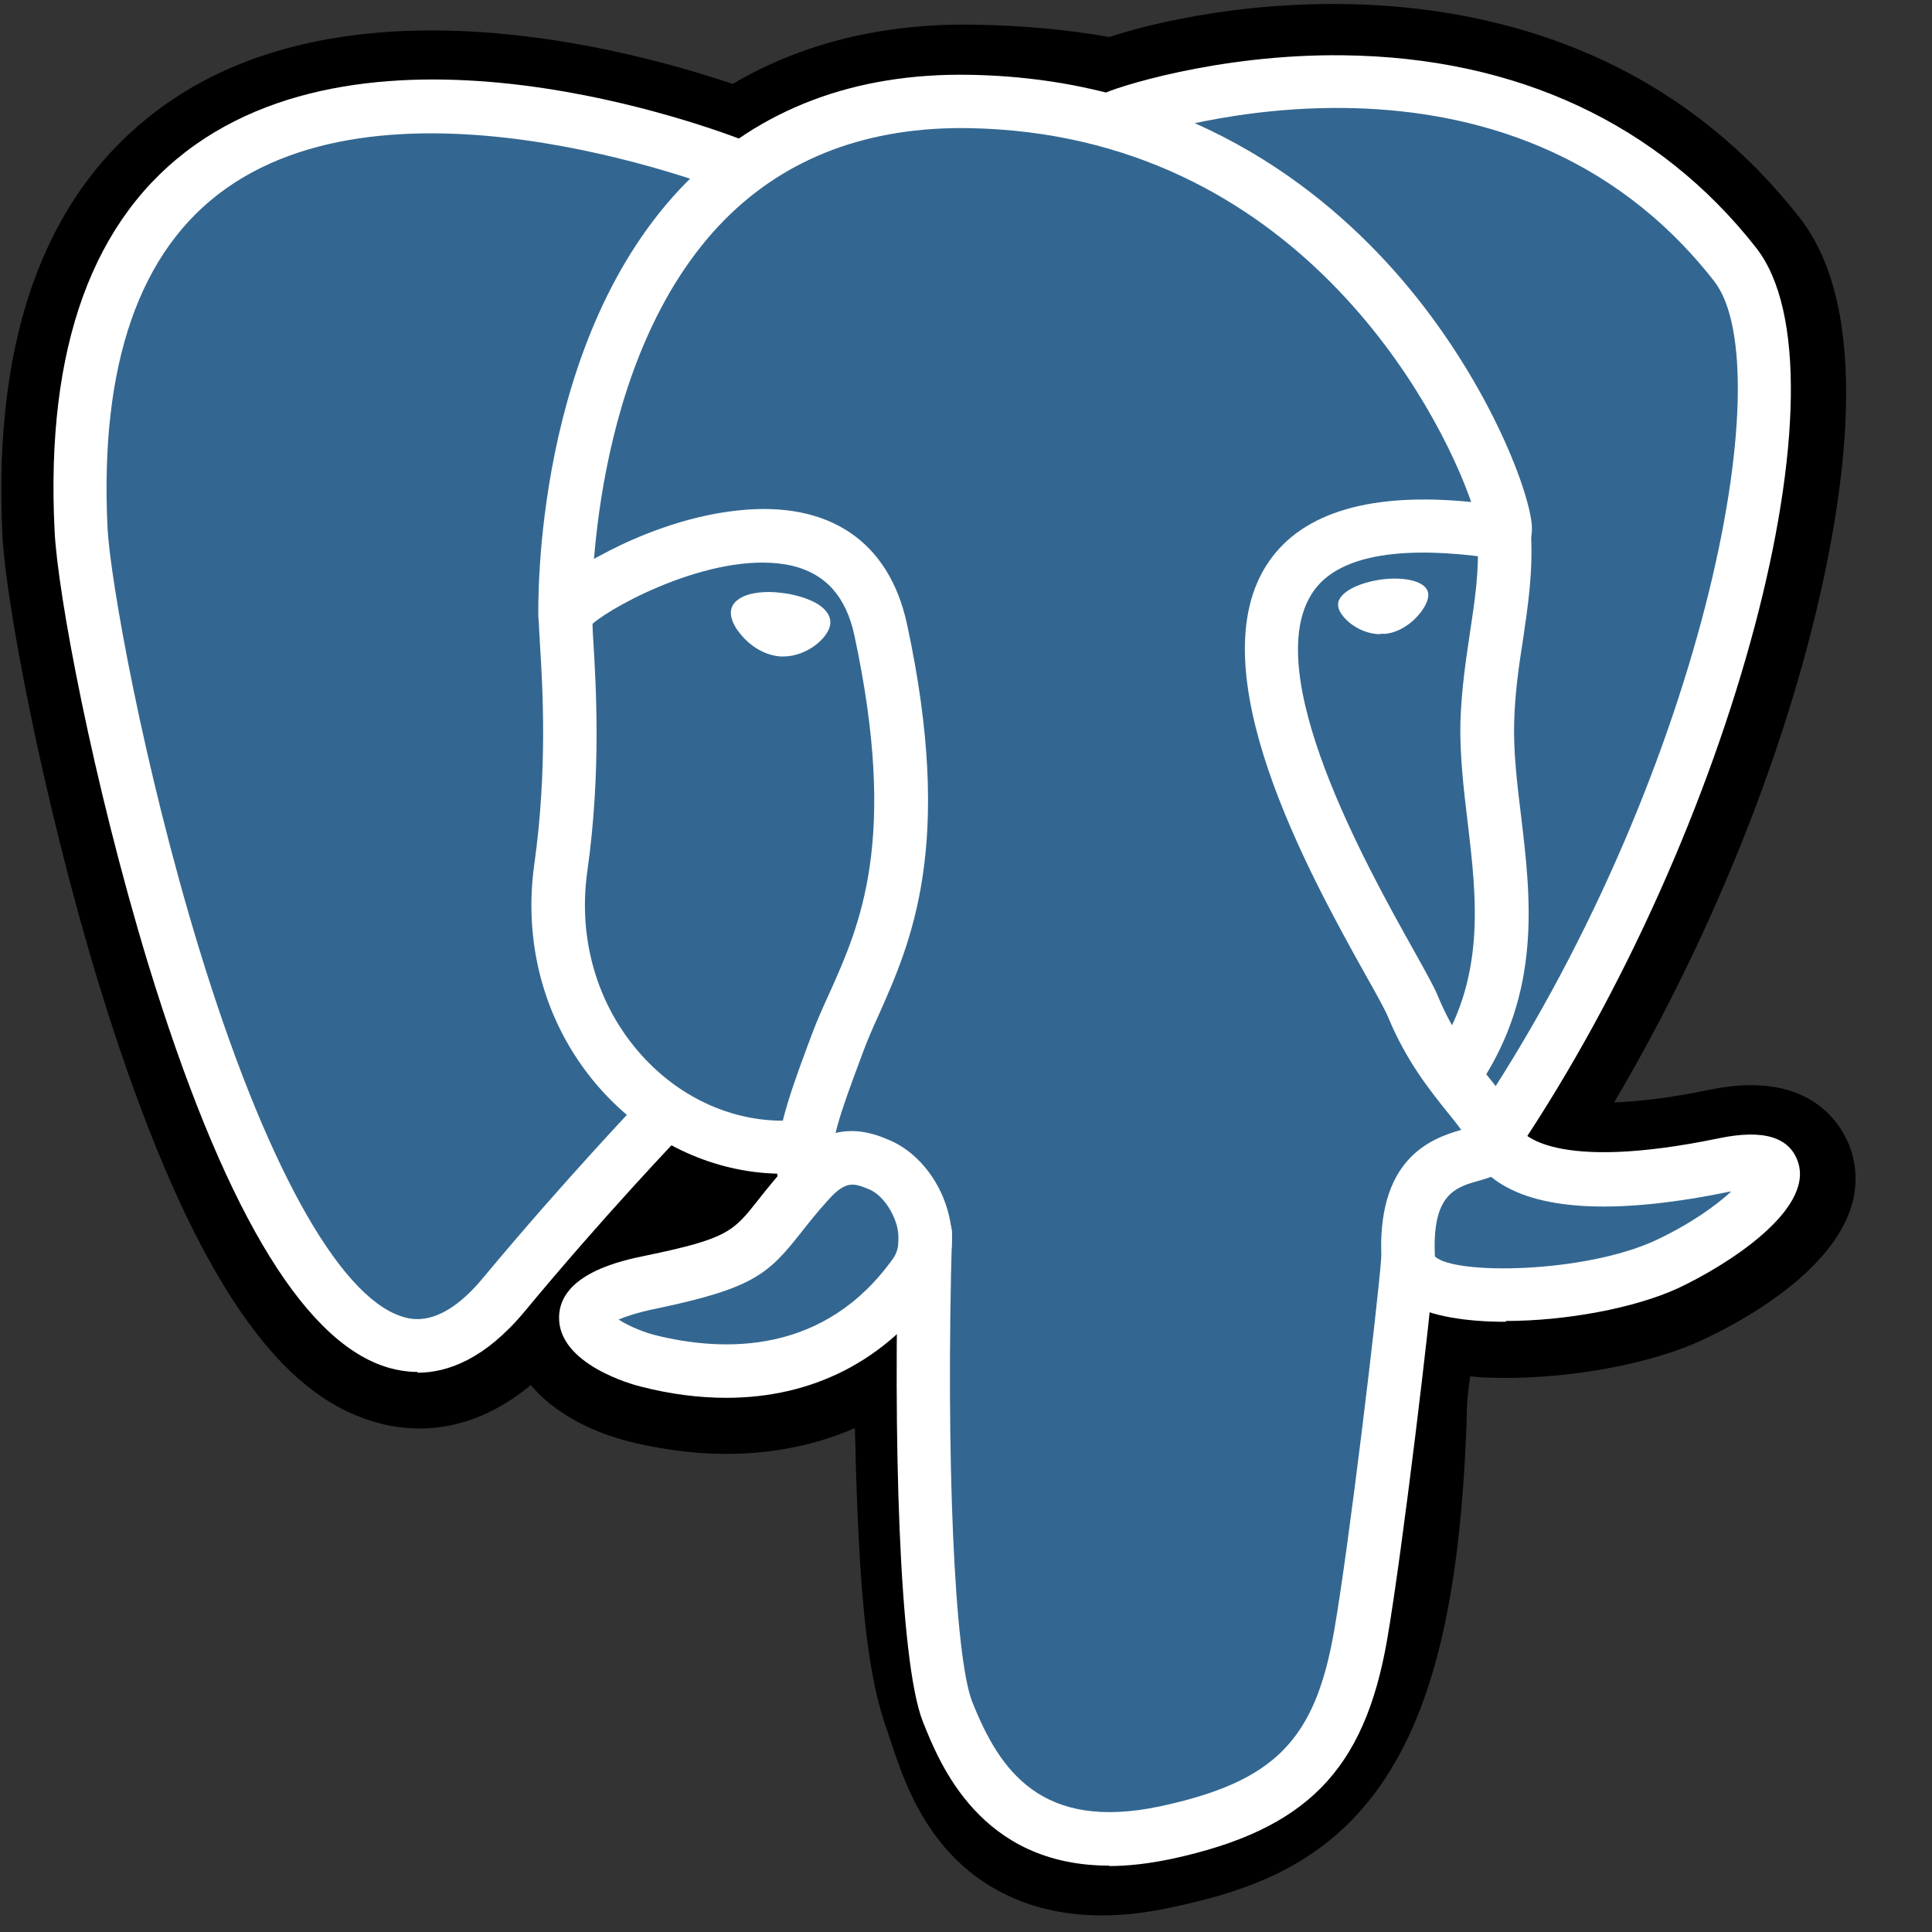 <svg width="71" height="71" viewBox="0 0 71 71" fill="none" xmlns="http://www.w3.org/2000/svg">
<rect x="0" y="0" width="71" height="71" fill="#333333" stroke="none"/>
<path d="M50.949 51.281C51.402 47.565 51.256 47.009 54.036 47.623L54.738 47.682C56.874 47.784 59.654 47.346 61.293 46.585C64.819 44.946 66.911 42.21 63.429 42.927C55.499 44.566 54.958 41.873 54.958 41.873C63.327 29.451 66.838 13.664 63.81 9.801C55.572 -0.734 41.292 4.256 41.058 4.373H40.984C39.419 4.066 37.663 3.861 35.688 3.831C32.103 3.773 29.367 4.768 27.304 6.333C27.319 6.363 1.86 -4.128 3.045 19.546C3.294 24.579 10.258 57.661 18.569 47.667C21.612 44.01 24.539 40.922 24.539 40.922C26.002 41.888 27.743 42.385 29.572 42.21L29.718 42.093C29.674 42.546 29.689 42.985 29.777 43.512C27.64 45.897 28.27 46.321 23.983 47.199C19.652 48.092 22.198 49.687 23.851 50.096C25.87 50.594 30.523 51.311 33.669 46.907L33.537 47.404C34.371 48.077 34.327 52.232 34.444 55.203C34.561 58.173 34.766 60.938 35.366 62.577C35.966 64.216 36.683 68.415 42.316 67.215C47.013 66.205 50.612 64.757 50.934 51.267" fill="black"/>
<path d="M40.487 70.39C37.927 70.39 36.259 69.395 35.249 68.444C33.727 67.01 33.128 65.167 32.762 64.069C32.703 63.908 32.659 63.762 32.615 63.63C31.899 61.684 31.65 58.919 31.503 55.349C31.489 54.822 31.46 54.252 31.445 53.681C31.445 53.33 31.43 52.92 31.416 52.481C29.002 53.535 26.163 53.725 23.134 52.979C21.788 52.642 20.384 51.954 19.506 50.901C17.091 52.905 14.809 52.613 13.551 52.188C11.151 51.384 7.508 48.852 3.616 36.108C1.538 29.261 0.207 22.062 0.09 19.692C-0.276 12.23 1.743 6.904 6.089 3.831C12.863 -0.953 23.076 1.783 26.924 3.085C29.455 1.593 32.411 0.861 35.747 0.905C37.517 0.934 39.2 1.081 40.765 1.359C44.921 -0.002 58.089 -2.285 66.136 8.001C68.843 11.454 67.834 18.273 66.517 23.379C65.039 29.1 62.464 35.187 59.318 40.513C60.152 40.483 61.308 40.366 62.844 40.044C66.692 39.254 67.76 41.522 68.009 42.224C69.209 45.838 64.132 48.516 62.551 49.248C60.547 50.184 57.284 50.74 54.621 50.623H54.504L54.021 50.579C54.021 50.696 53.992 50.828 53.977 50.945L53.919 51.501C53.743 58.378 52.748 62.738 50.715 65.635C48.564 68.693 45.594 69.556 42.975 70.112C42.082 70.302 41.263 70.39 40.517 70.39H40.487ZM35.395 45.121C37.078 46.468 37.224 48.926 37.356 53.505C37.371 54.061 37.385 54.603 37.4 55.1C37.459 56.593 37.605 60.104 38.146 61.567C38.219 61.757 38.292 61.977 38.366 62.226C38.98 64.099 39.229 64.874 41.702 64.347C45.184 63.601 47.701 63.06 47.993 51.208L50.934 51.281L48.008 50.93L48.081 50.257C48.33 48.062 48.535 46.321 50.115 45.209C51.11 44.507 52.222 44.404 53.187 44.492C52.397 43.673 52.134 42.854 52.061 42.473L51.812 41.259L52.5 40.234C56.158 34.806 59.172 28.149 60.781 21.945C62.42 15.624 61.966 12.259 61.483 11.63C54.928 3.261 43.531 6.67 42.272 7.08L42.053 7.197L40.955 7.401L40.385 7.284C38.951 6.992 37.356 6.816 35.644 6.787C32.996 6.743 30.845 7.372 29.089 8.689L27.743 9.713L26.178 9.069C23.12 7.826 14.165 5.309 9.468 8.631C6.879 10.46 5.708 14.073 5.972 19.385C6.059 21.214 7.303 28.105 9.366 34.733C12.19 43.834 14.677 46.365 15.394 46.57C15.482 46.526 15.789 46.365 16.301 45.765C19.359 42.078 22.286 39.005 22.403 38.874L24.115 37.074L26.178 38.45C26.895 38.918 27.67 39.196 28.475 39.269L33.376 35.099L32.674 42.371C32.674 42.502 32.659 42.693 32.703 43.058L32.923 44.434L31.986 45.473C31.986 45.473 31.972 45.487 31.957 45.502L34.24 46.555L35.395 45.107V45.121Z" fill="black"/>
<path d="M63.429 42.927C55.499 44.566 54.957 41.873 54.957 41.873C63.327 29.451 66.838 13.664 63.809 9.801C55.572 -0.734 41.291 4.256 41.057 4.373H40.984C39.419 4.066 37.663 3.861 35.688 3.831C32.103 3.773 29.381 4.768 27.304 6.333C27.318 6.348 1.86 -4.128 3.045 19.546C3.293 24.579 10.258 57.661 18.569 47.667C21.612 44.01 24.538 40.922 24.538 40.922C26.002 41.888 27.743 42.385 29.572 42.21L29.718 42.093C29.674 42.546 29.689 42.985 29.776 43.512C27.64 45.897 28.269 46.321 23.982 47.199C19.651 48.092 22.197 49.687 23.851 50.096C25.87 50.594 30.523 51.311 33.669 46.907L33.537 47.404C34.371 48.077 34.971 51.779 34.868 55.129C34.766 58.48 34.707 60.777 35.366 62.577C36.024 64.376 36.682 68.415 42.316 67.215C47.012 66.205 49.456 63.601 49.792 59.241C50.026 56.139 50.583 56.607 50.612 53.827L51.051 52.51C51.548 48.311 51.124 46.965 54.021 47.594L54.723 47.653C56.859 47.755 59.639 47.316 61.278 46.555C64.804 44.917 66.897 42.181 63.414 42.898L63.429 42.927Z" fill="#336791"/>
<path d="M40.765 68.561C36.025 68.561 34.532 64.815 33.918 63.279C33.025 61.026 32.82 52.627 33.025 45.297C33.04 44.756 33.508 44.317 34.035 44.346C34.576 44.361 35 44.814 34.986 45.355C34.752 53.52 35.074 60.909 35.732 62.547C36.742 65.093 38.292 67.303 42.638 66.381C46.837 65.474 48.33 63.967 49.032 59.914C49.573 56.812 50.627 47.989 50.758 46.248C50.802 45.707 51.271 45.297 51.812 45.341C52.353 45.385 52.763 45.853 52.719 46.394C52.587 48.209 51.534 57.031 50.978 60.25C50.144 65.064 48.008 67.244 43.062 68.312C42.228 68.488 41.453 68.576 40.765 68.576V68.561Z" fill="white"/>
<path d="M15.35 50.418C14.897 50.418 14.473 50.33 14.121 50.213C11.049 49.189 8.137 44.214 5.445 35.421C3.411 28.734 2.109 21.77 2.006 19.502C1.67 12.757 3.411 7.987 7.171 5.324C14.619 0.056 27.114 5.06 27.641 5.28C28.138 5.485 28.387 6.055 28.182 6.567C27.977 7.065 27.407 7.314 26.895 7.109C26.778 7.065 14.853 2.28 8.298 6.933C5.123 9.186 3.66 13.386 3.952 19.414C4.055 21.316 5.255 28.105 7.318 34.865C9.703 42.663 12.409 47.594 14.736 48.37C15.087 48.487 16.184 48.852 17.75 46.965C20.779 43.322 23.559 40.425 23.573 40.395C23.954 40 24.568 39.986 24.963 40.366C25.358 40.747 25.373 41.361 24.992 41.756C24.963 41.785 22.227 44.639 19.257 48.223C17.823 49.935 16.462 50.447 15.336 50.447L15.35 50.418Z" fill="white"/>
<path d="M54.9 42.766C54.709 42.766 54.519 42.707 54.358 42.605C53.905 42.298 53.788 41.698 54.095 41.244C62.552 28.705 65.522 13.561 62.991 10.328C55.441 0.671 42.639 4.768 41.483 5.178C41.439 5.207 41.38 5.221 41.336 5.236C40.736 5.426 40.283 5.09 40.107 4.709C39.902 4.256 40.078 3.714 40.502 3.466C40.868 3.246 44.745 1.973 49.369 2.032C55.719 2.105 60.972 4.548 64.542 9.113C68.156 13.737 63.708 30.49 55.734 42.342C55.543 42.62 55.236 42.781 54.914 42.781L54.9 42.766Z" fill="white"/>
<path d="M55.338 48.575C53.875 48.575 52.573 48.37 51.782 47.901C50.949 47.404 50.802 46.731 50.773 46.365C50.553 42.59 52.573 41.844 53.699 41.522C53.553 41.317 53.363 41.083 53.172 40.849C52.543 40.059 51.68 38.991 51.007 37.367C50.905 37.118 50.583 36.533 50.202 35.86C48.154 32.187 43.896 24.55 46.647 20.614C47.905 18.814 50.407 18.082 54.065 18.448C52.894 15.054 47.642 4.914 35.6 4.709C31.927 4.651 28.913 5.777 26.646 8.06C21.568 13.181 21.744 22.501 21.744 22.589C21.744 23.13 21.334 23.584 20.793 23.599C20.252 23.599 19.798 23.189 19.783 22.648C19.783 22.238 19.579 12.405 25.241 6.685C27.904 4.007 31.401 2.676 35.629 2.749C43.53 2.88 48.607 6.889 51.49 10.24C54.621 13.883 56.157 17.907 56.289 19.253C56.391 20.336 55.557 20.541 55.47 20.555H55.118C52.646 20.16 49.441 20.043 48.271 21.726C46.222 24.652 50.217 31.821 51.929 34.879C52.368 35.669 52.69 36.24 52.836 36.591C53.392 37.952 54.123 38.859 54.709 39.591C55.236 40.249 55.689 40.805 55.85 41.478C55.938 41.624 57.035 43.102 63.18 41.829C64.805 41.493 65.77 41.785 66.077 42.707C66.663 44.478 63.444 46.511 61.659 47.345C60.064 48.077 57.533 48.545 55.338 48.545V48.575ZM52.733 46.175C53.465 46.863 58.22 46.789 60.825 45.59C62.142 44.975 63.078 44.288 63.619 43.79C63.605 43.79 63.59 43.79 63.575 43.79C59.537 44.624 56.669 44.507 55.075 43.453C54.972 43.38 54.884 43.322 54.797 43.249C54.636 43.307 54.489 43.351 54.387 43.38C53.48 43.629 52.617 43.878 52.733 46.19V46.175Z" fill="white"/>
<path d="M26.69 51.369C25.695 51.369 24.642 51.237 23.559 50.959C23.252 50.886 20.516 50.14 20.545 48.399C20.574 46.804 22.857 46.321 23.72 46.146C26.749 45.517 26.939 45.268 27.875 44.083C28.153 43.731 28.504 43.292 28.973 42.766C30.538 41.01 32.031 41.624 32.66 41.888C33.655 42.298 34.489 43.292 34.825 44.478C35.133 45.546 34.986 46.585 34.416 47.389C32.543 50.008 29.865 51.369 26.69 51.369V51.369ZM22.725 48.487C23.018 48.677 23.5 48.911 24.042 49.057C26.661 49.716 30.319 49.76 32.821 46.248C33.113 45.838 33.026 45.297 32.952 45.019C32.777 44.419 32.367 43.878 31.928 43.702C31.387 43.483 31.094 43.366 30.45 44.083C30.012 44.565 29.704 44.961 29.426 45.312C28.226 46.833 27.67 47.345 24.115 48.092C23.383 48.238 22.959 48.399 22.71 48.501L22.725 48.487Z" fill="white"/>
<path d="M29.572 44.361C29.089 44.361 28.68 44.009 28.607 43.527C28.592 43.395 28.577 43.263 28.563 43.132C26.251 43.073 24.027 42.063 22.33 40.308C20.164 38.054 19.184 34.938 19.637 31.748C20.12 28.31 19.945 25.281 19.842 23.657C19.813 23.203 19.798 22.881 19.798 22.647C19.798 22.355 19.798 21.55 22.403 20.233C23.31 19.765 25.139 18.96 27.143 18.756C30.479 18.404 32.674 19.897 33.333 22.94C35.088 31.075 33.464 34.66 32.294 37.294C32.074 37.776 31.869 38.245 31.708 38.684L31.562 39.079C30.948 40.732 30.406 42.166 30.567 43.234C30.655 43.775 30.274 44.273 29.748 44.361C29.704 44.361 29.645 44.361 29.602 44.361H29.572ZM21.774 22.925C21.774 23.086 21.788 23.291 21.803 23.54C21.905 25.237 22.096 28.398 21.583 32.026C21.218 34.616 22.008 37.147 23.749 38.962C25.124 40.395 26.924 41.185 28.767 41.185C28.987 40.308 29.323 39.386 29.689 38.406L29.836 38.011C30.026 37.498 30.245 37.016 30.479 36.504C31.606 33.987 33.011 30.87 31.401 23.364C31.094 21.916 30.333 21.082 29.104 20.789C26.397 20.175 22.593 22.209 21.774 22.925V22.925Z" fill="white"/>
<path d="M27.187 22.501C27.143 22.823 27.773 23.687 28.607 23.789C29.426 23.906 30.143 23.233 30.187 22.911C30.231 22.589 29.602 22.238 28.768 22.121C27.948 22.004 27.231 22.179 27.187 22.501Z" fill="white"/>
<path d="M28.782 24.126C28.709 24.126 28.636 24.126 28.562 24.111C28.036 24.038 27.523 23.716 27.158 23.233C27.026 23.072 26.821 22.735 26.865 22.443C26.88 22.326 26.938 22.165 27.128 22.033C27.45 21.784 28.109 21.696 28.811 21.799C29.25 21.857 29.66 21.989 29.967 22.15C30.494 22.443 30.538 22.779 30.509 22.955C30.436 23.453 29.645 24.126 28.782 24.126ZM27.523 22.56C27.567 22.779 28.05 23.379 28.65 23.467C29.265 23.555 29.777 23.072 29.85 22.882C29.777 22.779 29.397 22.531 28.724 22.443C28.05 22.355 27.626 22.472 27.523 22.56V22.56Z" fill="white"/>
<path d="M52.325 21.843C52.369 22.165 51.74 23.028 50.906 23.131C50.086 23.248 49.369 22.575 49.325 22.253C49.281 21.931 49.91 21.579 50.745 21.462C51.579 21.345 52.281 21.521 52.325 21.843Z" fill="white"/>
<path d="M50.73 23.306C49.91 23.306 49.222 22.662 49.178 22.282C49.105 21.799 49.91 21.419 50.73 21.301C51.549 21.184 52.427 21.331 52.486 21.814C52.515 22.033 52.354 22.37 52.061 22.677C51.871 22.882 51.476 23.218 50.935 23.292C50.861 23.292 50.788 23.292 50.73 23.292V23.306ZM51.271 21.594C51.125 21.594 50.964 21.594 50.788 21.623C49.925 21.74 49.486 22.092 49.515 22.223C49.544 22.443 50.174 23.058 50.905 22.955C51.344 22.896 51.681 22.604 51.842 22.428C52.091 22.165 52.193 21.916 52.178 21.843C52.164 21.726 51.842 21.579 51.271 21.579V21.594Z" fill="white"/>
<path d="M53.509 40.366C53.319 40.366 53.128 40.308 52.967 40.205C52.514 39.898 52.397 39.298 52.704 38.844C54.621 35.977 54.27 33.036 53.933 30.197C53.787 28.983 53.64 27.725 53.67 26.51C53.714 25.267 53.874 24.242 54.021 23.247C54.196 22.077 54.372 20.98 54.299 19.663C54.27 19.121 54.679 18.653 55.221 18.624C55.762 18.595 56.23 19.004 56.26 19.546C56.347 21.053 56.142 22.311 55.967 23.525C55.821 24.462 55.674 25.427 55.645 26.554C55.616 27.622 55.747 28.749 55.894 29.949C56.26 32.992 56.669 36.445 54.343 39.913C54.153 40.191 53.845 40.352 53.523 40.352L53.509 40.366Z" fill="white"/>
</svg>

